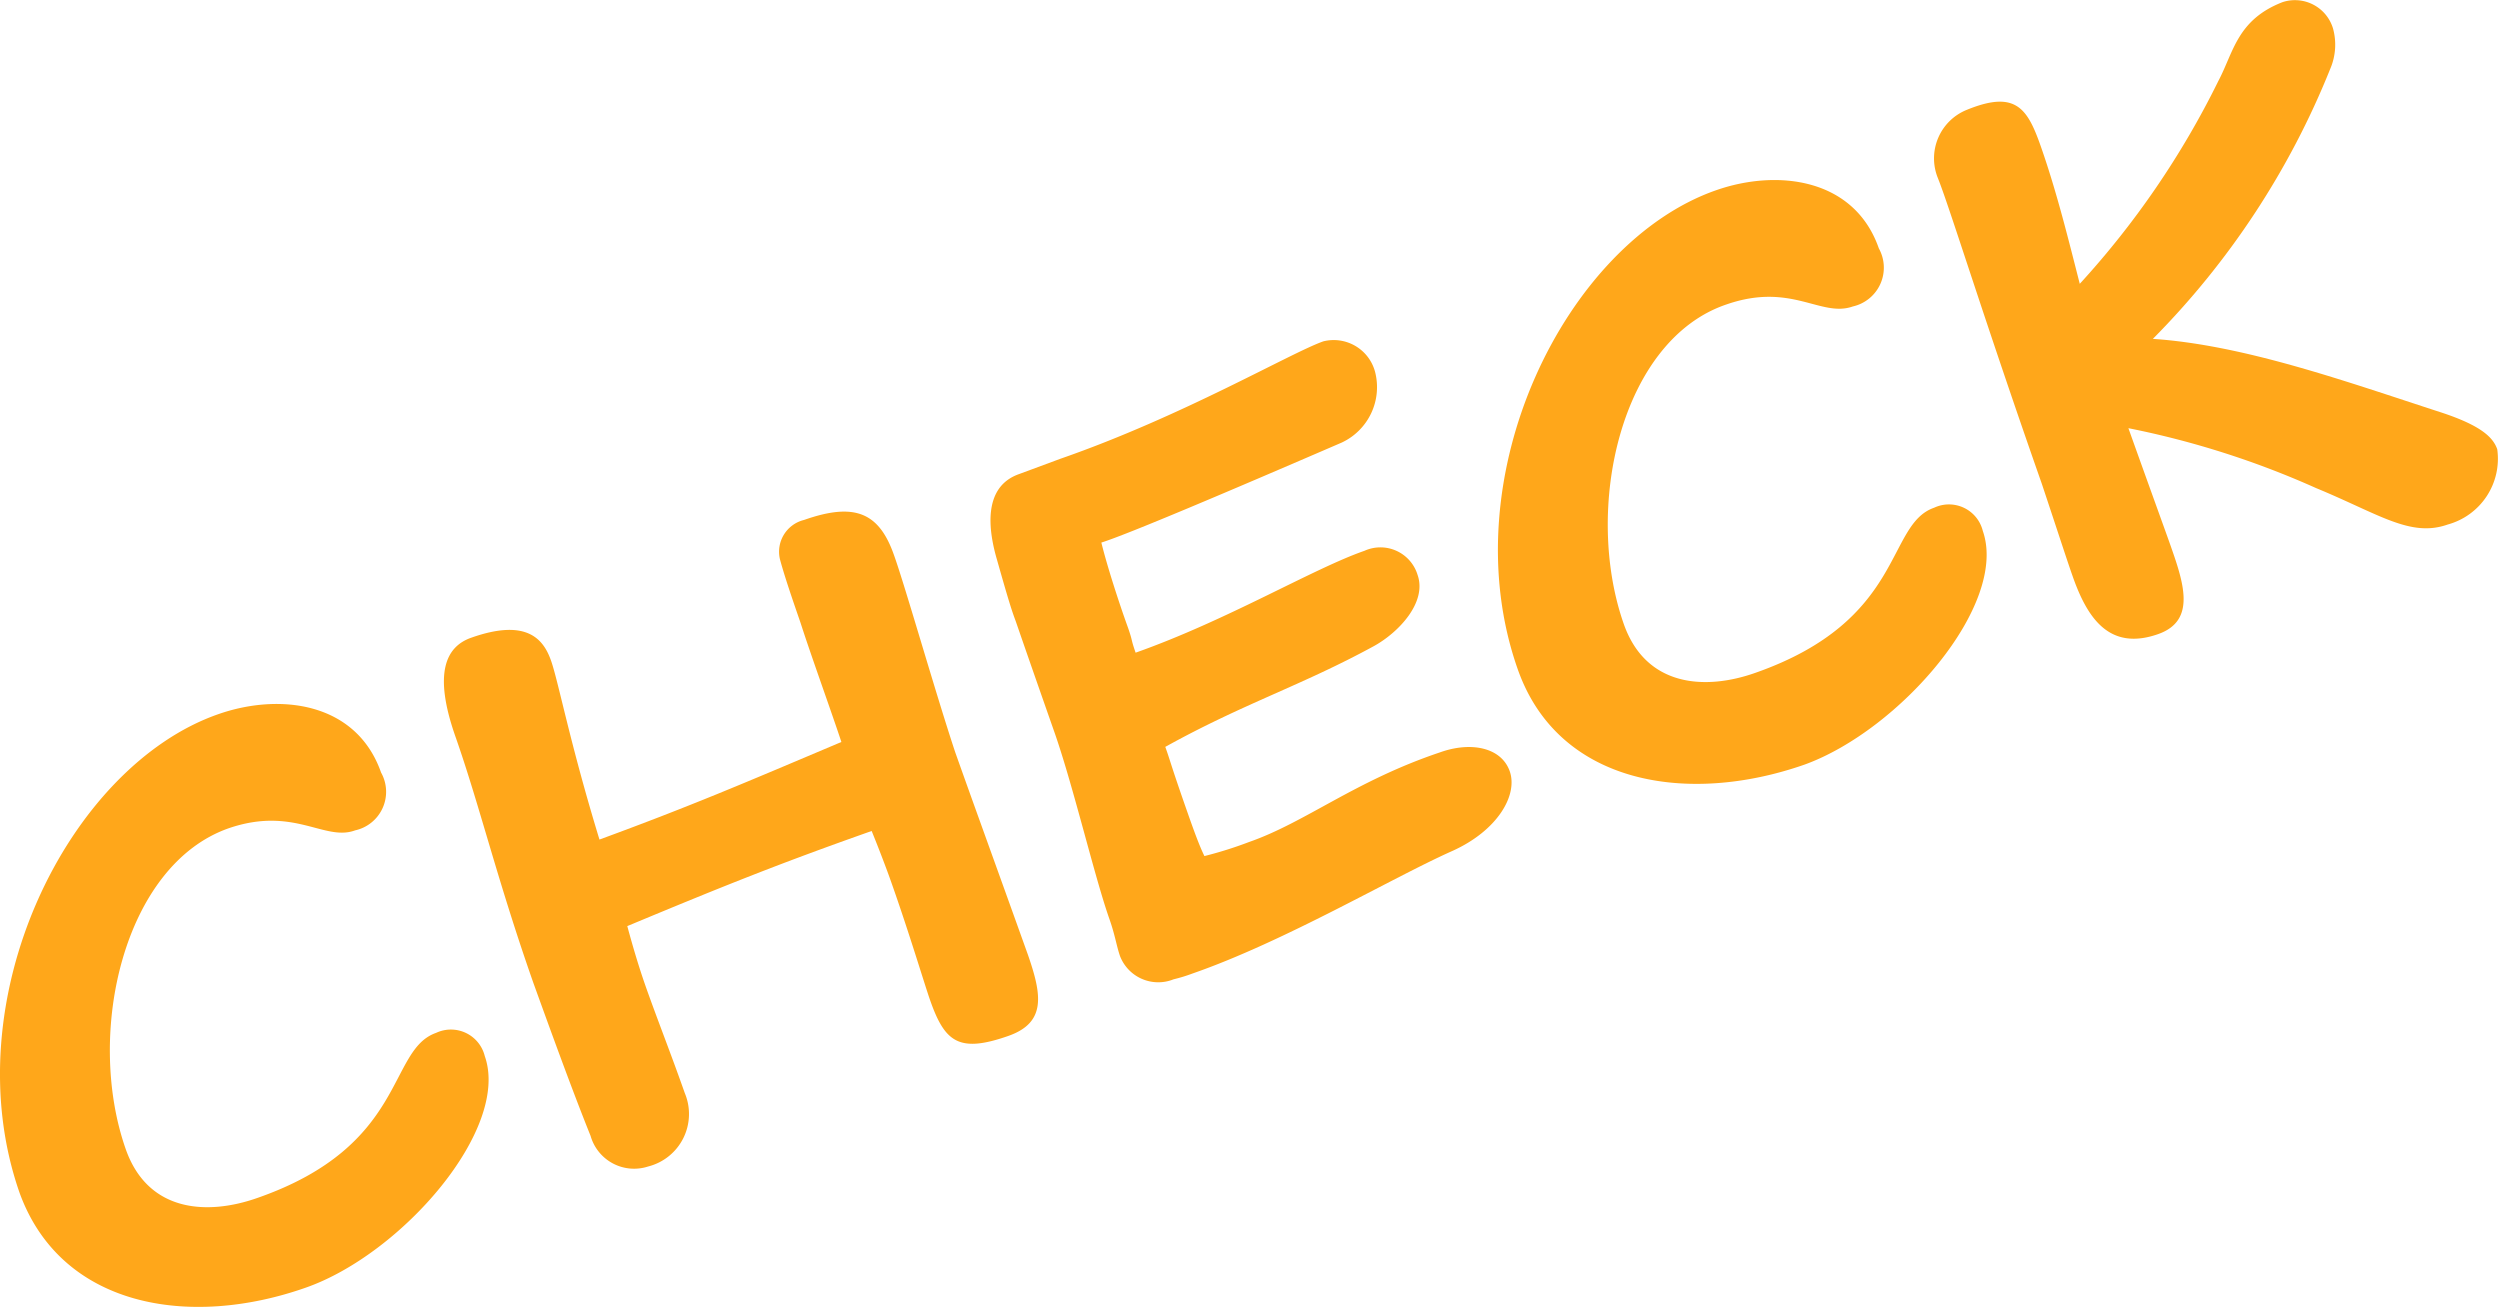 <svg xmlns="http://www.w3.org/2000/svg" viewBox="0 0 81.74 42.73"><defs><style>.cls-1{fill:#ffa71a;}</style></defs><g id="レイヤー_2" data-name="レイヤー 2"><g id="デザイン"><path class="cls-1" d="M10,42.1C6.2,43.44,2,42.75.64,39c-2.2-6.3,1.59-13.94,6.5-15.65,2-.7,4.51-.4,5.32,1.91a1.29,1.29,0,0,1-.85,1.89c-1,.37-2-.8-4.13-.07-3.43,1.2-4.7,6.69-3.37,10.49.73,2.08,2.68,2.17,4.3,1.6,4.91-1.71,4.25-4.84,5.85-5.4a1.14,1.14,0,0,1,1.59.76C16.69,36.91,13.14,41,10,42.1Z"/><path class="cls-1" d="M20.51,30.28c.17.63.36,1.28.59,1.94.38,1.08.84,2.24,1.29,3.52a1.77,1.77,0,0,1-1.2,2.4,1.48,1.48,0,0,1-1.88-1c-.62-1.54-1.36-3.59-1.87-5-1.18-3.36-1.75-5.78-2.55-8.06-.73-2.08-.31-2.94.52-3.23,1.84-.65,2.37.07,2.61.76s.62,2.7,1.58,5.84c3-1.1,4.79-1.87,7.91-3.19-.33-1-1-2.85-1.33-3.88-.09-.27-.5-1.42-.68-2.1A1.07,1.07,0,0,1,26.29,17c1.65-.58,2.45-.25,2.94,1.15.36,1,1.35,4.48,2,6.44.61,1.72,1.32,3.67,2.38,6.63.45,1.3.61,2.21-.64,2.65-1.62.57-2.08.2-2.56-1.17-.18-.51-.66-2.13-1.25-3.8-.17-.49-.46-1.24-.66-1.73C25.61,28.19,23.82,28.9,20.51,30.28Z"/><path class="cls-1" d="M34.67,15c4-1.39,7.54-3.47,8.6-3.84a1.4,1.4,0,0,1,1.69,1,2,2,0,0,1-1.09,2.31c-3.68,1.59-7,3-7.86,3.27.18.74.57,1.95.87,2.78.17.49.08.33.25.82,3-1.06,5.81-2.75,7.48-3.33a1.27,1.27,0,0,1,1.74.79c.31.89-.61,1.87-1.42,2.32-2.38,1.3-4.25,1.87-6.83,3.3.15.41.15.49.63,1.87.19.54.45,1.3.65,1.7a13,13,0,0,0,1.46-.46c1.84-.64,3.47-2,6.24-2.93,1-.36,2-.17,2.28.61s-.39,1.95-1.89,2.62c-1.95.87-5.46,2.95-8.48,4a5.27,5.27,0,0,1-.62.19,1.34,1.34,0,0,1-1.75-.76c-.12-.35-.16-.69-.36-1.25-.48-1.38-1.15-4.23-1.76-6-.67-1.91-1-2.86-1.29-3.7-.12-.32-.22-.62-.61-2-.27-.92-.5-2.38.72-2.81Z"/><path class="cls-1" d="M59,25c-3.83,1.34-8.06.65-9.38-3.13-2.21-6.3,1.59-13.94,6.49-15.65,2-.7,4.52-.4,5.32,1.9a1.3,1.3,0,0,1-.85,1.9c-1.05.37-2-.8-4.12-.07C53,11.11,51.76,16.6,53.09,20.4c.73,2.08,2.69,2.17,4.3,1.6,4.91-1.72,4.26-4.85,5.85-5.4a1.14,1.14,0,0,1,1.59.76C65.67,19.77,62.12,23.87,59,25Z"/><path class="cls-1" d="M70.93,17.73c.46,1.3.9,2.55-.36,3-1.61.57-2.33-.53-2.81-1.91-.18-.51-.46-1.38-1-3-1.91-5.44-3-9-3.4-10a1.71,1.71,0,0,1,.95-2.23C66,2.9,66.33,3.62,66.8,5S67.62,7.79,68,9.28a28.31,28.31,0,0,0,4.53-6.63c.5-.94.61-2,2.1-2.58a1.3,1.3,0,0,1,1.65.86,2,2,0,0,1-.09,1.32,26.6,26.6,0,0,1-5.8,8.83c3,.2,6.36,1.41,9.38,2.39,1.39.45,1.75.85,1.88,1.22a2.23,2.23,0,0,1-1.62,2.46c-1.22.43-2.24-.34-4.3-1.19A28.7,28.7,0,0,0,69.59,14C70.19,15.68,70.81,17.39,70.93,17.73Z"/></g></g></svg>